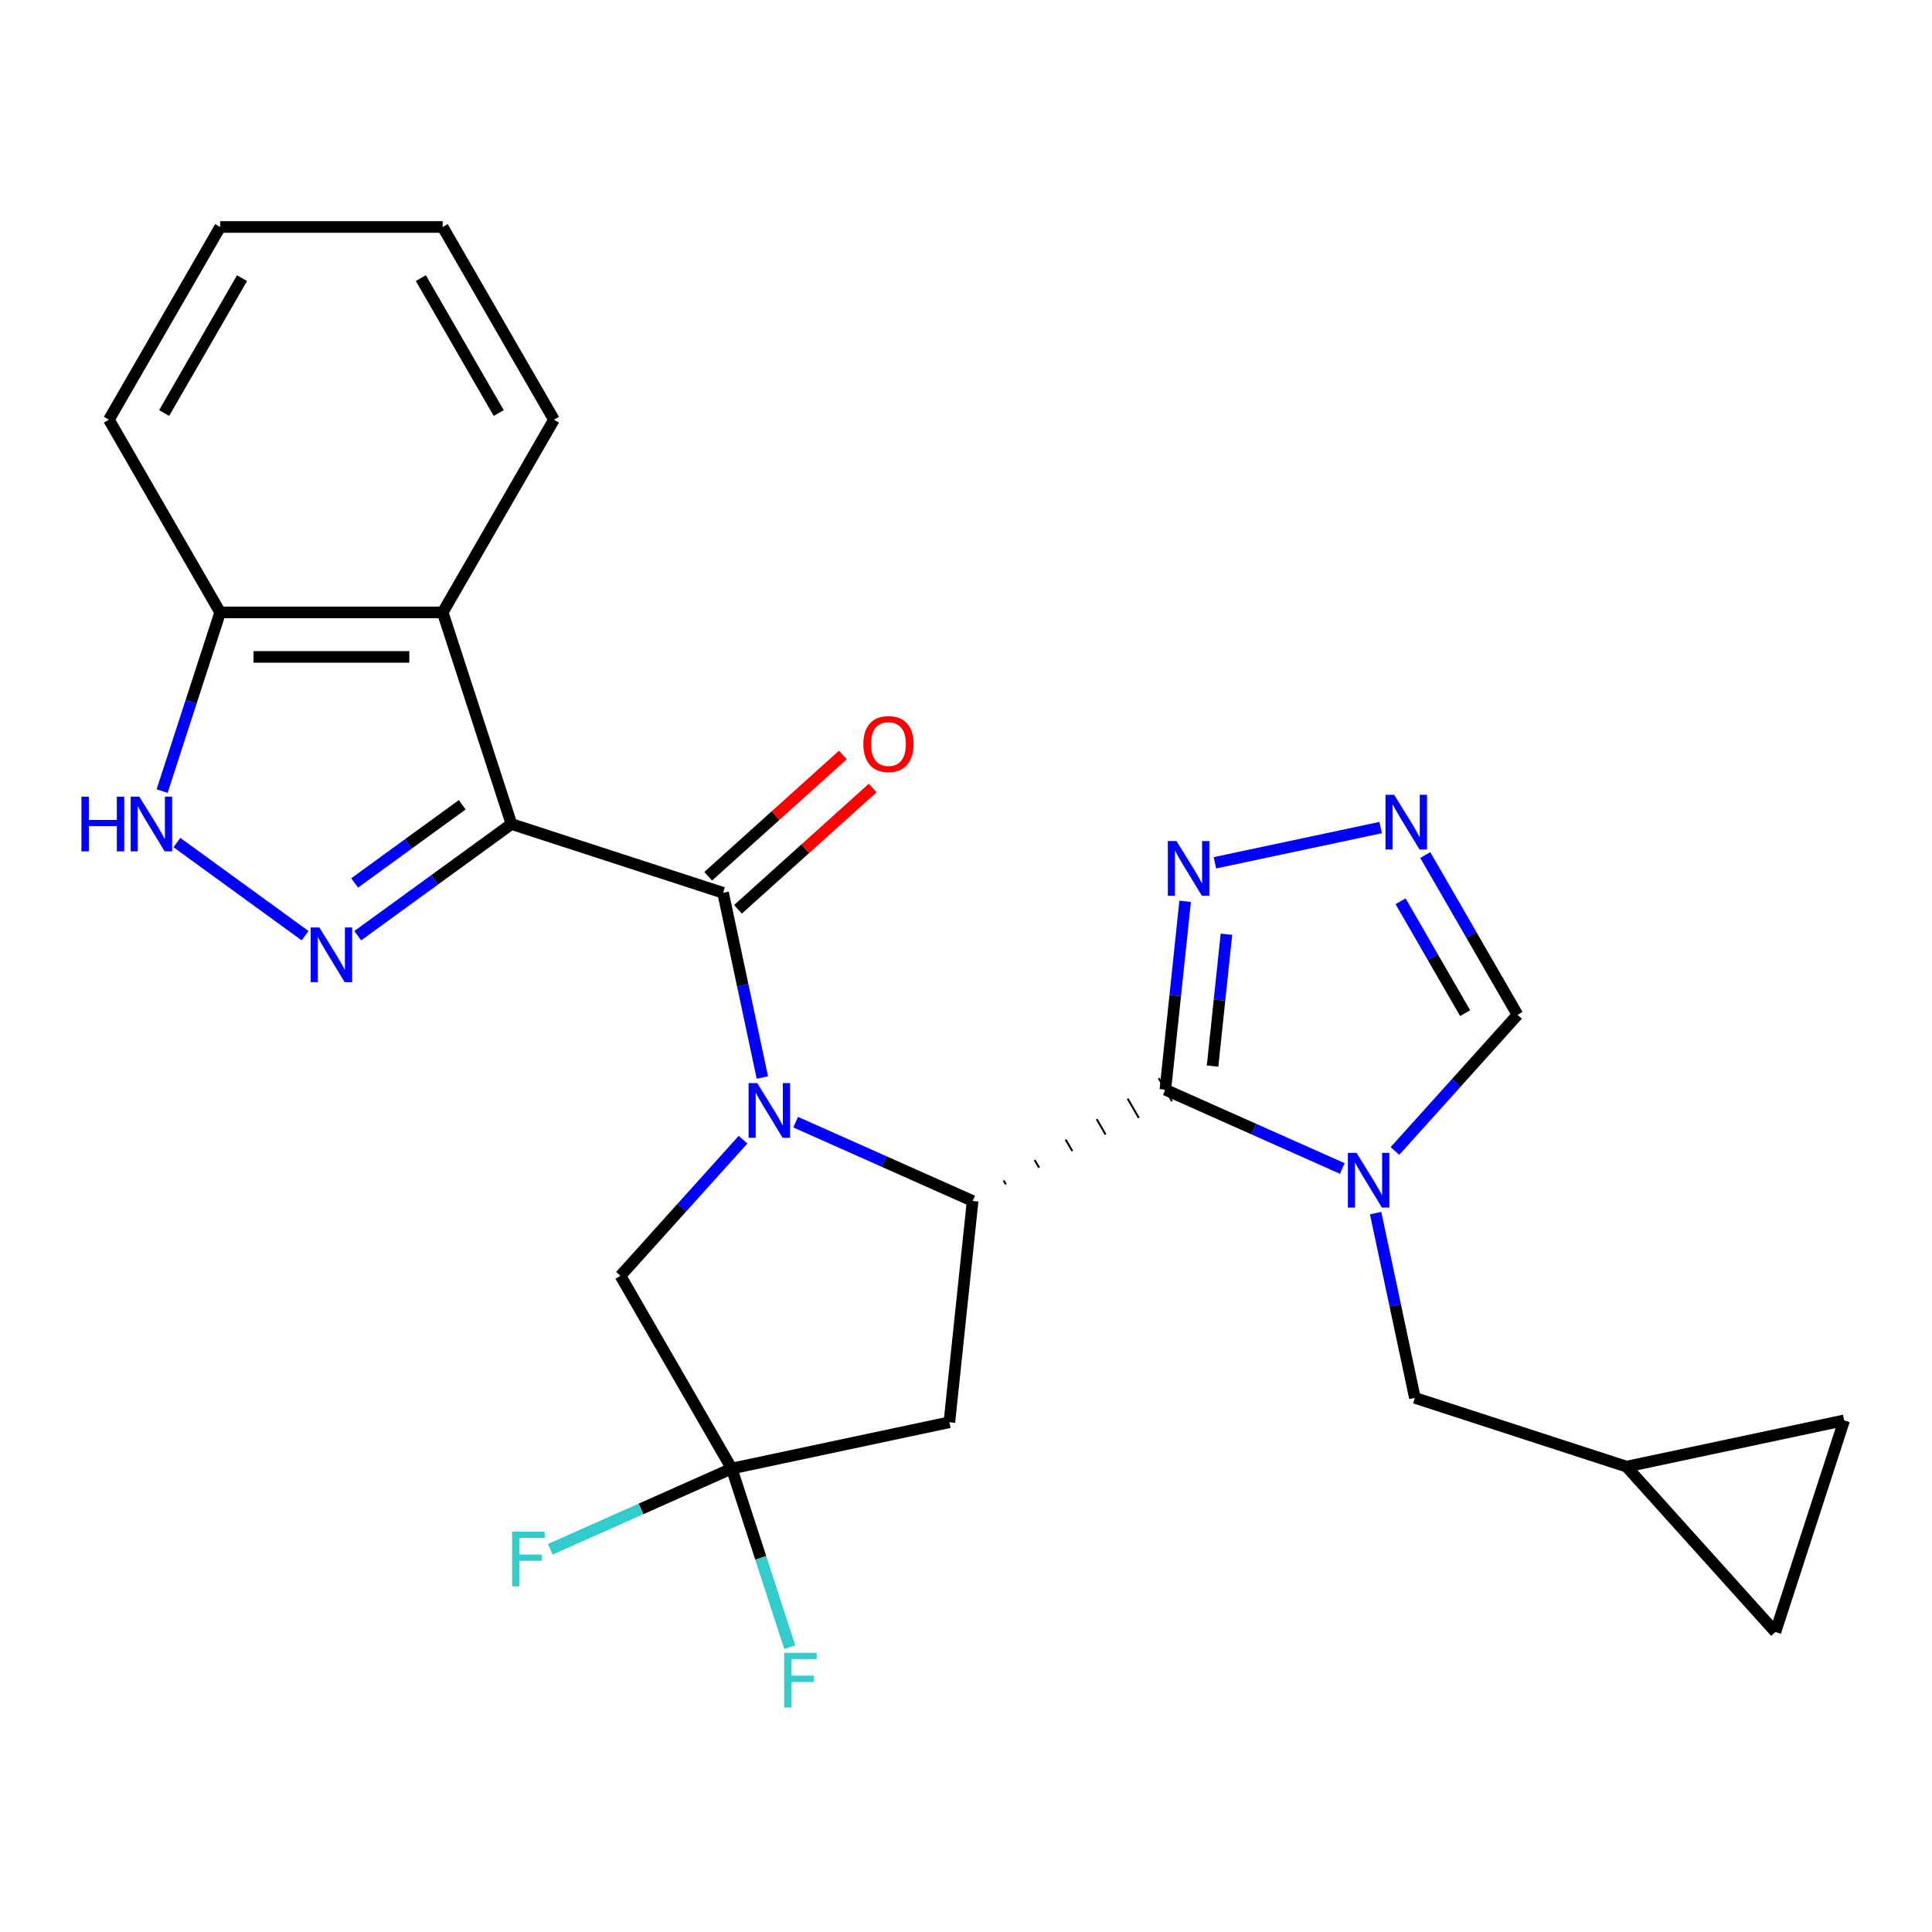 <?xml version='1.0' encoding='iso-8859-1'?>
<svg version='1.1' baseProfile='full'
              xmlns='http://www.w3.org/2000/svg'
                      xmlns:rdkit='http://www.rdkit.org/xml'
                      xmlns:xlink='http://www.w3.org/1999/xlink'
                  xml:space='preserve'
width='1000px' height='1000px' viewBox='0 0 1000 1000'>
<!-- END OF HEADER -->
<rect style='opacity:1.0;fill:#FFFFFF;stroke:none' width='1000' height='1000' x='0' y='0'> </rect>
<path class='bond-2' d='M 264.728,426.517 L 374.268,462.109' style='fill:none;fill-rule:evenodd;stroke:#000000;stroke-width:6px;stroke-linecap:butt;stroke-linejoin:miter;stroke-opacity:1' />
<path class='bond-5' d='M 264.728,426.517 L 224.948,455.419' style='fill:none;fill-rule:evenodd;stroke:#000000;stroke-width:6px;stroke-linecap:butt;stroke-linejoin:miter;stroke-opacity:1' />
<path class='bond-5' d='M 224.948,455.419 L 185.167,484.321' style='fill:none;fill-rule:evenodd;stroke:#0000FF;stroke-width:6px;stroke-linecap:butt;stroke-linejoin:miter;stroke-opacity:1' />
<path class='bond-5' d='M 239.254,416.552 L 211.408,436.783' style='fill:none;fill-rule:evenodd;stroke:#000000;stroke-width:6px;stroke-linecap:butt;stroke-linejoin:miter;stroke-opacity:1' />
<path class='bond-5' d='M 211.408,436.783 L 183.562,457.015' style='fill:none;fill-rule:evenodd;stroke:#0000FF;stroke-width:6px;stroke-linecap:butt;stroke-linejoin:miter;stroke-opacity:1' />
<path class='bond-6' d='M 264.728,426.517 L 229.136,316.977' style='fill:none;fill-rule:evenodd;stroke:#000000;stroke-width:6px;stroke-linecap:butt;stroke-linejoin:miter;stroke-opacity:1' />
<path class='bond-0' d='M 394.593,557.729 L 384.43,509.919' style='fill:none;fill-rule:evenodd;stroke:#0000FF;stroke-width:6px;stroke-linecap:butt;stroke-linejoin:miter;stroke-opacity:1' />
<path class='bond-0' d='M 384.43,509.919 L 374.268,462.109' style='fill:none;fill-rule:evenodd;stroke:#000000;stroke-width:6px;stroke-linecap:butt;stroke-linejoin:miter;stroke-opacity:1' />
<path class='bond-3' d='M 411.834,580.832 L 457.634,601.224' style='fill:none;fill-rule:evenodd;stroke:#0000FF;stroke-width:6px;stroke-linecap:butt;stroke-linejoin:miter;stroke-opacity:1' />
<path class='bond-3' d='M 457.634,601.224 L 503.434,621.615' style='fill:none;fill-rule:evenodd;stroke:#000000;stroke-width:6px;stroke-linecap:butt;stroke-linejoin:miter;stroke-opacity:1' />
<path class='bond-13' d='M 384.595,589.895 L 352.871,625.128' style='fill:none;fill-rule:evenodd;stroke:#0000FF;stroke-width:6px;stroke-linecap:butt;stroke-linejoin:miter;stroke-opacity:1' />
<path class='bond-13' d='M 352.871,625.128 L 321.146,660.362' style='fill:none;fill-rule:evenodd;stroke:#000000;stroke-width:6px;stroke-linecap:butt;stroke-linejoin:miter;stroke-opacity:1' />
<path class='bond-1' d='M 520.634,613.015 L 519.482,611.02' style='fill:none;fill-rule:evenodd;stroke:#000000;stroke-width:1.0px;stroke-linecap:butt;stroke-linejoin:miter;stroke-opacity:1' />
<path class='bond-1' d='M 537.834,604.414 L 535.531,600.424' style='fill:none;fill-rule:evenodd;stroke:#000000;stroke-width:1.0px;stroke-linecap:butt;stroke-linejoin:miter;stroke-opacity:1' />
<path class='bond-1' d='M 555.034,595.813 L 551.579,589.829' style='fill:none;fill-rule:evenodd;stroke:#000000;stroke-width:1.0px;stroke-linecap:butt;stroke-linejoin:miter;stroke-opacity:1' />
<path class='bond-1' d='M 572.235,587.213 L 567.628,579.233' style='fill:none;fill-rule:evenodd;stroke:#000000;stroke-width:1.0px;stroke-linecap:butt;stroke-linejoin:miter;stroke-opacity:1' />
<path class='bond-1' d='M 589.435,578.612 L 583.676,568.638' style='fill:none;fill-rule:evenodd;stroke:#000000;stroke-width:1.0px;stroke-linecap:butt;stroke-linejoin:miter;stroke-opacity:1' />
<path class='bond-1' d='M 606.635,570.012 L 599.725,558.042' style='fill:none;fill-rule:evenodd;stroke:#000000;stroke-width:1.0px;stroke-linecap:butt;stroke-linejoin:miter;stroke-opacity:1' />
<path class='bond-4' d='M 603.18,564.027 L 648.98,584.418' style='fill:none;fill-rule:evenodd;stroke:#000000;stroke-width:6px;stroke-linecap:butt;stroke-linejoin:miter;stroke-opacity:1' />
<path class='bond-4' d='M 648.98,584.418 L 694.78,604.81' style='fill:none;fill-rule:evenodd;stroke:#0000FF;stroke-width:6px;stroke-linecap:butt;stroke-linejoin:miter;stroke-opacity:1' />
<path class='bond-7' d='M 603.18,564.027 L 608.304,515.274' style='fill:none;fill-rule:evenodd;stroke:#000000;stroke-width:6px;stroke-linecap:butt;stroke-linejoin:miter;stroke-opacity:1' />
<path class='bond-7' d='M 608.304,515.274 L 613.428,466.52' style='fill:none;fill-rule:evenodd;stroke:#0000FF;stroke-width:6px;stroke-linecap:butt;stroke-linejoin:miter;stroke-opacity:1' />
<path class='bond-7' d='M 627.626,551.809 L 631.213,517.681' style='fill:none;fill-rule:evenodd;stroke:#000000;stroke-width:6px;stroke-linecap:butt;stroke-linejoin:miter;stroke-opacity:1' />
<path class='bond-7' d='M 631.213,517.681 L 634.8,483.554' style='fill:none;fill-rule:evenodd;stroke:#0000FF;stroke-width:6px;stroke-linecap:butt;stroke-linejoin:miter;stroke-opacity:1' />
<path class='bond-17' d='M 381.975,470.668 L 416.831,439.283' style='fill:none;fill-rule:evenodd;stroke:#000000;stroke-width:6px;stroke-linecap:butt;stroke-linejoin:miter;stroke-opacity:1' />
<path class='bond-17' d='M 416.831,439.283 L 451.688,407.897' style='fill:none;fill-rule:evenodd;stroke:#FF0000;stroke-width:6px;stroke-linecap:butt;stroke-linejoin:miter;stroke-opacity:1' />
<path class='bond-17' d='M 366.561,453.549 L 401.418,422.164' style='fill:none;fill-rule:evenodd;stroke:#000000;stroke-width:6px;stroke-linecap:butt;stroke-linejoin:miter;stroke-opacity:1' />
<path class='bond-17' d='M 401.418,422.164 L 436.275,390.779' style='fill:none;fill-rule:evenodd;stroke:#FF0000;stroke-width:6px;stroke-linecap:butt;stroke-linejoin:miter;stroke-opacity:1' />
<path class='bond-10' d='M 503.434,621.615 L 491.394,736.161' style='fill:none;fill-rule:evenodd;stroke:#000000;stroke-width:6px;stroke-linecap:butt;stroke-linejoin:miter;stroke-opacity:1' />
<path class='bond-12' d='M 722.019,595.748 L 753.743,560.514' style='fill:none;fill-rule:evenodd;stroke:#0000FF;stroke-width:6px;stroke-linecap:butt;stroke-linejoin:miter;stroke-opacity:1' />
<path class='bond-12' d='M 753.743,560.514 L 785.468,525.28' style='fill:none;fill-rule:evenodd;stroke:#000000;stroke-width:6px;stroke-linecap:butt;stroke-linejoin:miter;stroke-opacity:1' />
<path class='bond-14' d='M 712.021,627.913 L 722.183,675.723' style='fill:none;fill-rule:evenodd;stroke:#0000FF;stroke-width:6px;stroke-linecap:butt;stroke-linejoin:miter;stroke-opacity:1' />
<path class='bond-14' d='M 722.183,675.723 L 732.346,723.533' style='fill:none;fill-rule:evenodd;stroke:#000000;stroke-width:6px;stroke-linecap:butt;stroke-linejoin:miter;stroke-opacity:1' />
<path class='bond-8' d='M 157.929,484.321 L 91.567,436.106' style='fill:none;fill-rule:evenodd;stroke:#0000FF;stroke-width:6px;stroke-linecap:butt;stroke-linejoin:miter;stroke-opacity:1' />
<path class='bond-15' d='M 229.136,316.977 L 113.96,316.977' style='fill:none;fill-rule:evenodd;stroke:#000000;stroke-width:6px;stroke-linecap:butt;stroke-linejoin:miter;stroke-opacity:1' />
<path class='bond-15' d='M 211.86,340.013 L 131.236,340.013' style='fill:none;fill-rule:evenodd;stroke:#000000;stroke-width:6px;stroke-linecap:butt;stroke-linejoin:miter;stroke-opacity:1' />
<path class='bond-22' d='M 229.136,316.977 L 286.725,217.231' style='fill:none;fill-rule:evenodd;stroke:#000000;stroke-width:6px;stroke-linecap:butt;stroke-linejoin:miter;stroke-opacity:1' />
<path class='bond-9' d='M 628.839,446.586 L 714.608,428.355' style='fill:none;fill-rule:evenodd;stroke:#0000FF;stroke-width:6px;stroke-linecap:butt;stroke-linejoin:miter;stroke-opacity:1' />
<path class='bond-26' d='M 83.904,409.478 L 98.932,363.227' style='fill:none;fill-rule:evenodd;stroke:#0000FF;stroke-width:6px;stroke-linecap:butt;stroke-linejoin:miter;stroke-opacity:1' />
<path class='bond-26' d='M 98.932,363.227 L 113.96,316.977' style='fill:none;fill-rule:evenodd;stroke:#000000;stroke-width:6px;stroke-linecap:butt;stroke-linejoin:miter;stroke-opacity:1' />
<path class='bond-29' d='M 737.717,442.574 L 761.592,483.927' style='fill:none;fill-rule:evenodd;stroke:#0000FF;stroke-width:6px;stroke-linecap:butt;stroke-linejoin:miter;stroke-opacity:1' />
<path class='bond-29' d='M 761.592,483.927 L 785.468,525.28' style='fill:none;fill-rule:evenodd;stroke:#000000;stroke-width:6px;stroke-linecap:butt;stroke-linejoin:miter;stroke-opacity:1' />
<path class='bond-29' d='M 724.93,466.497 L 741.643,495.445' style='fill:none;fill-rule:evenodd;stroke:#0000FF;stroke-width:6px;stroke-linecap:butt;stroke-linejoin:miter;stroke-opacity:1' />
<path class='bond-29' d='M 741.643,495.445 L 758.356,524.392' style='fill:none;fill-rule:evenodd;stroke:#000000;stroke-width:6px;stroke-linecap:butt;stroke-linejoin:miter;stroke-opacity:1' />
<path class='bond-28' d='M 491.394,736.161 L 378.734,760.108' style='fill:none;fill-rule:evenodd;stroke:#000000;stroke-width:6px;stroke-linecap:butt;stroke-linejoin:miter;stroke-opacity:1' />
<path class='bond-11' d='M 378.734,760.108 L 321.146,660.362' style='fill:none;fill-rule:evenodd;stroke:#000000;stroke-width:6px;stroke-linecap:butt;stroke-linejoin:miter;stroke-opacity:1' />
<path class='bond-20' d='M 378.734,760.108 L 393.762,806.358' style='fill:none;fill-rule:evenodd;stroke:#000000;stroke-width:6px;stroke-linecap:butt;stroke-linejoin:miter;stroke-opacity:1' />
<path class='bond-20' d='M 393.762,806.358 L 408.79,852.608' style='fill:none;fill-rule:evenodd;stroke:#33CCCC;stroke-width:6px;stroke-linecap:butt;stroke-linejoin:miter;stroke-opacity:1' />
<path class='bond-21' d='M 378.734,760.108 L 331.775,781.016' style='fill:none;fill-rule:evenodd;stroke:#000000;stroke-width:6px;stroke-linecap:butt;stroke-linejoin:miter;stroke-opacity:1' />
<path class='bond-21' d='M 331.775,781.016 L 284.815,801.924' style='fill:none;fill-rule:evenodd;stroke:#33CCCC;stroke-width:6px;stroke-linecap:butt;stroke-linejoin:miter;stroke-opacity:1' />
<path class='bond-16' d='M 732.346,723.533 L 841.885,759.125' style='fill:none;fill-rule:evenodd;stroke:#000000;stroke-width:6px;stroke-linecap:butt;stroke-linejoin:miter;stroke-opacity:1' />
<path class='bond-23' d='M 113.96,316.977 L 56.371,217.231' style='fill:none;fill-rule:evenodd;stroke:#000000;stroke-width:6px;stroke-linecap:butt;stroke-linejoin:miter;stroke-opacity:1' />
<path class='bond-18' d='M 841.885,759.125 L 954.545,735.178' style='fill:none;fill-rule:evenodd;stroke:#000000;stroke-width:6px;stroke-linecap:butt;stroke-linejoin:miter;stroke-opacity:1' />
<path class='bond-19' d='M 841.885,759.125 L 918.954,844.718' style='fill:none;fill-rule:evenodd;stroke:#000000;stroke-width:6px;stroke-linecap:butt;stroke-linejoin:miter;stroke-opacity:1' />
<path class='bond-30' d='M 954.545,735.178 L 918.954,844.718' style='fill:none;fill-rule:evenodd;stroke:#000000;stroke-width:6px;stroke-linecap:butt;stroke-linejoin:miter;stroke-opacity:1' />
<path class='bond-24' d='M 286.725,217.231 L 229.136,117.485' style='fill:none;fill-rule:evenodd;stroke:#000000;stroke-width:6px;stroke-linecap:butt;stroke-linejoin:miter;stroke-opacity:1' />
<path class='bond-24' d='M 258.137,213.787 L 217.826,143.965' style='fill:none;fill-rule:evenodd;stroke:#000000;stroke-width:6px;stroke-linecap:butt;stroke-linejoin:miter;stroke-opacity:1' />
<path class='bond-27' d='M 56.371,217.231 L 113.96,117.485' style='fill:none;fill-rule:evenodd;stroke:#000000;stroke-width:6px;stroke-linecap:butt;stroke-linejoin:miter;stroke-opacity:1' />
<path class='bond-27' d='M 84.959,213.787 L 125.271,143.965' style='fill:none;fill-rule:evenodd;stroke:#000000;stroke-width:6px;stroke-linecap:butt;stroke-linejoin:miter;stroke-opacity:1' />
<path class='bond-25' d='M 229.136,117.485 L 113.96,117.485' style='fill:none;fill-rule:evenodd;stroke:#000000;stroke-width:6px;stroke-linecap:butt;stroke-linejoin:miter;stroke-opacity:1' />
<path  class='atom-1' d='M 391.954 560.609
L 401.234 575.609
Q 402.154 577.089, 403.634 579.769
Q 405.114 582.449, 405.194 582.609
L 405.194 560.609
L 408.954 560.609
L 408.954 588.929
L 405.074 588.929
L 395.114 572.529
Q 393.954 570.609, 392.714 568.409
Q 391.514 566.209, 391.154 565.529
L 391.154 588.929
L 387.474 588.929
L 387.474 560.609
L 391.954 560.609
' fill='#0000FF'/>
<path  class='atom-5' d='M 702.139 596.714
L 711.419 611.714
Q 712.339 613.194, 713.819 615.874
Q 715.299 618.554, 715.379 618.714
L 715.379 596.714
L 719.139 596.714
L 719.139 625.034
L 715.259 625.034
L 705.299 608.634
Q 704.139 606.714, 702.899 604.514
Q 701.699 602.314, 701.339 601.634
L 701.339 625.034
L 697.659 625.034
L 697.659 596.714
L 702.139 596.714
' fill='#0000FF'/>
<path  class='atom-6' d='M 165.288 480.056
L 174.568 495.056
Q 175.488 496.536, 176.968 499.216
Q 178.448 501.896, 178.528 502.056
L 178.528 480.056
L 182.288 480.056
L 182.288 508.376
L 178.408 508.376
L 168.448 491.976
Q 167.288 490.056, 166.048 487.856
Q 164.848 485.656, 164.488 484.976
L 164.488 508.376
L 160.808 508.376
L 160.808 480.056
L 165.288 480.056
' fill='#0000FF'/>
<path  class='atom-8' d='M 608.959 435.321
L 618.239 450.321
Q 619.159 451.801, 620.639 454.481
Q 622.119 457.161, 622.199 457.321
L 622.199 435.321
L 625.959 435.321
L 625.959 463.641
L 622.079 463.641
L 612.119 447.241
Q 610.959 445.321, 609.719 443.121
Q 608.519 440.921, 608.159 440.241
L 608.159 463.641
L 604.479 463.641
L 604.479 435.321
L 608.959 435.321
' fill='#0000FF'/>
<path  class='atom-9' d='M 42.148 412.357
L 45.988 412.357
L 45.988 424.397
L 60.468 424.397
L 60.468 412.357
L 64.308 412.357
L 64.308 440.677
L 60.468 440.677
L 60.468 427.597
L 45.988 427.597
L 45.988 440.677
L 42.148 440.677
L 42.148 412.357
' fill='#0000FF'/>
<path  class='atom-9' d='M 72.108 412.357
L 81.388 427.357
Q 82.308 428.837, 83.788 431.517
Q 85.268 434.197, 85.348 434.357
L 85.348 412.357
L 89.108 412.357
L 89.108 440.677
L 85.228 440.677
L 75.268 424.277
Q 74.108 422.357, 72.868 420.157
Q 71.668 417.957, 71.308 417.277
L 71.308 440.677
L 67.628 440.677
L 67.628 412.357
L 72.108 412.357
' fill='#0000FF'/>
<path  class='atom-10' d='M 721.619 411.374
L 730.899 426.374
Q 731.819 427.854, 733.299 430.534
Q 734.779 433.214, 734.859 433.374
L 734.859 411.374
L 738.619 411.374
L 738.619 439.694
L 734.739 439.694
L 724.779 423.294
Q 723.619 421.374, 722.379 419.174
Q 721.179 416.974, 720.819 416.294
L 720.819 439.694
L 717.139 439.694
L 717.139 411.374
L 721.619 411.374
' fill='#0000FF'/>
<path  class='atom-18' d='M 446.861 385.12
Q 446.861 378.32, 450.221 374.52
Q 453.581 370.72, 459.861 370.72
Q 466.141 370.72, 469.501 374.52
Q 472.861 378.32, 472.861 385.12
Q 472.861 392, 469.461 395.92
Q 466.061 399.8, 459.861 399.8
Q 453.621 399.8, 450.221 395.92
Q 446.861 392.04, 446.861 385.12
M 459.861 396.6
Q 464.181 396.6, 466.501 393.72
Q 468.861 390.8, 468.861 385.12
Q 468.861 379.56, 466.501 376.76
Q 464.181 373.92, 459.861 373.92
Q 455.541 373.92, 453.181 376.72
Q 450.861 379.52, 450.861 385.12
Q 450.861 390.84, 453.181 393.72
Q 455.541 396.6, 459.861 396.6
' fill='#FF0000'/>
<path  class='atom-21' d='M 405.906 855.488
L 422.746 855.488
L 422.746 858.728
L 409.706 858.728
L 409.706 867.328
L 421.306 867.328
L 421.306 870.608
L 409.706 870.608
L 409.706 883.808
L 405.906 883.808
L 405.906 855.488
' fill='#33CCCC'/>
<path  class='atom-22' d='M 265.095 792.794
L 281.935 792.794
L 281.935 796.034
L 268.895 796.034
L 268.895 804.634
L 280.495 804.634
L 280.495 807.914
L 268.895 807.914
L 268.895 821.114
L 265.095 821.114
L 265.095 792.794
' fill='#33CCCC'/>
</svg>

